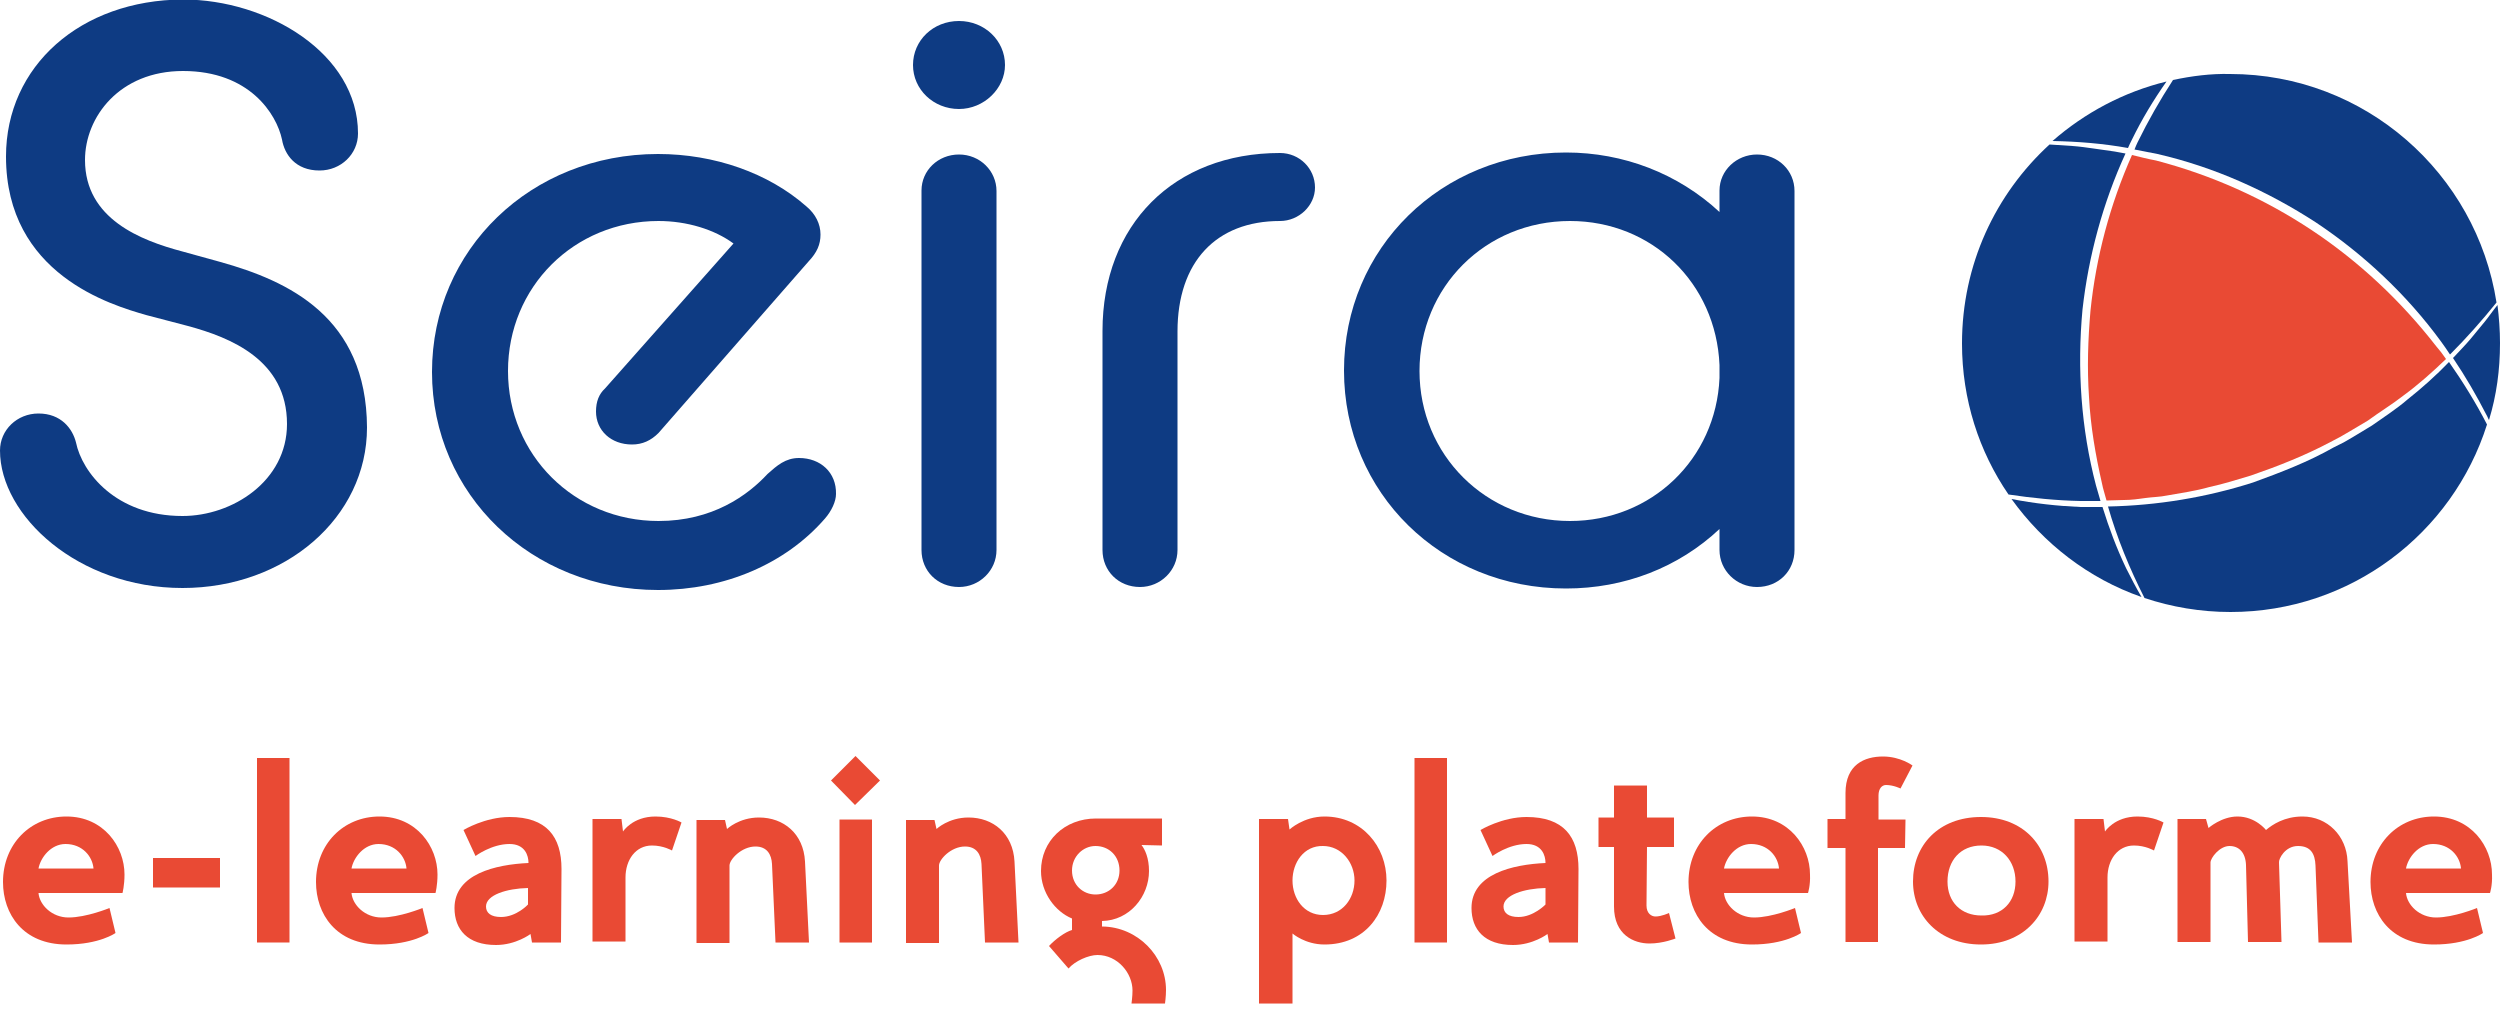 <svg id="logoFR" xmlns="http://www.w3.org/2000/svg" viewBox="0 0 500 202">
<style type="text/css">
	.st0{fill:#0E3B83;}
	.st1{fill:#E94A34;}
</style>
<path class="st0" d="M44.1,52.4l-7.6-2.1C28.2,48.1,17,43.8,17,32c0-8.6,6.9-17.8,19.6-17.8c13.3,0,18.7,8.6,19.8,13.7
	c0.5,3,2.7,6.2,7.5,6.2c4.3,0,7.7-3.3,7.7-7.4c0-16-18.1-26.8-35-26.8C16.1,0,1.2,13.2,1.2,31.3c0,23.6,21.1,29.7,28,31.7l8.4,2.2
	c8.5,2.3,19.8,6.8,19.8,19.6c0,11.4-10.9,18.4-20.9,18.4c-13.4,0-20.1-8.8-21.3-14.7c-0.7-2.8-3-5.8-7.5-5.8C3.4,82.7,0,86,0,90.1
	c0,13,15.6,27.5,36.5,27.5c20.6,0,36.9-14.1,36.9-32.1C73.3,63.4,57.7,56.2,44.1,52.4z"/>
<path class="st0" d="M159.8,91.6c-2.7,0-4.4,1.5-6.3,3.2c-4,4.3-11,9.4-21.8,9.4c-16.8,0-30.1-13.2-30.1-30s13.2-30,30.1-30
	c5.7,0,11.2,1.7,15,4.5l-25.7,29c-1.2,1.1-1.8,2.6-1.8,4.6c0,3.8,3,6.6,7.2,6.6c2.1,0,3.8-0.8,5.3-2.3l30-34.3
	c1.7-1.8,2.4-3.4,2.4-5.4c0-2.1-1-4.1-2.8-5.6c-7.6-6.7-18.4-10.5-29.7-10.5c-25.4,0-45.2,19.1-45.2,43.6s19.9,43.6,45.2,43.6
	c13.3,0,25.5-5.2,33.4-14.3c1.3-1.5,2.2-3.4,2.2-4.9C167.3,94.5,164.1,91.6,159.8,91.6z"/>
<path class="st0" d="M191.8,30.9c-4.2,0-7.5,3.2-7.5,7.2V110c0,4.2,3.2,7.4,7.5,7.4c4.1,0,7.5-3.3,7.5-7.4V38.2
	C199.3,34.2,196,30.9,191.8,30.9z"/>
<path class="st0" d="M191.8,4.2c-5.2,0-9.2,3.9-9.2,8.8s4.1,8.8,9.2,8.8c5,0,9.2-4.1,9.2-8.8C201,8.1,196.9,4.2,191.8,4.2z"/>
<path class="st0" d="M256,30.6c-21.2,0-35.5,14.3-35.5,35.6V110c0,4.2,3.2,7.4,7.5,7.4c4.1,0,7.5-3.3,7.5-7.4V66.3
	c0-13.9,7.7-22.1,20.5-22.1c3.8,0,7-3.1,7-6.7C263,33.7,259.9,30.6,256,30.6z"/>
<path class="st0" d="M351.4,30.9c-4.1,0-7.5,3.2-7.5,7.2v4.3c-8.3-7.7-19.2-11.9-30.7-11.9c-24.9,0-44.4,19.1-44.4,43.6
	s19.5,43.6,44.4,43.6c11.7,0,22.5-4.2,30.7-11.9v4.2c0,4.1,3.4,7.4,7.5,7.4c4.3,0,7.5-3.2,7.5-7.4V38.2
	C358.9,34.1,355.6,30.9,351.4,30.9z M314,104.2c-16.8,0-30.1-13.2-30.1-30s13.2-30,30.1-30c16.4,0,29.2,12.4,29.9,28.8v2.6
	C343.2,91.8,330.3,104.2,314,104.2z"/>
<path class="st0" d="M434.6,16c-2.6,4-5,8.2-7.1,12.5c-0.2,0.4-0.4,0.9-0.6,1.4c1.6,0.3,3.1,0.6,4.6,0.9c11.3,2.6,22,7.4,31.7,13.7
	c9.6,6.4,18.2,14.5,25,23.8c0.6,0.8,1.2,1.7,1.8,2.6c3.3-3.3,6.4-6.8,9.3-10.4c-4-25.8-26.3-45.7-53.3-45.7
	C442.2,14.7,438.3,15.2,434.6,16z"/>
<path class="st1" d="M417.8,79.4c0.3,5.8,1.3,11.6,2.6,17.3c0.2,1.1,0.6,2.2,0.9,3.4c1.2,0,2.3-0.1,3.5-0.1c1.5,0,2.9-0.2,4.3-0.4
	c1.4-0.2,2.9-0.2,4.3-0.5c2.8-0.5,5.7-0.9,8.5-1.7c2.8-0.6,5.6-1.5,8.3-2.3c5.5-1.9,10.8-4,15.9-6.7l1.9-1l1.9-1.1l3.7-2.2
	c2.3-1.7,4.8-3.2,7.1-5c3-2.2,5.8-4.7,8.5-7.3c-0.6-0.9-1.3-1.8-2-2.6c-7-9-15.4-16.9-24.9-23.2s-20-11-31.1-13.9
	c-1.6-0.3-3.2-0.7-4.8-1.1c-4.4,9.9-7.2,20.4-8.3,31.1C417.6,67.8,417.4,73.6,417.8,79.4z"/>
<path class="st0" d="M494.1,67.8c-1.1,1.3-2.3,2.5-3.5,3.8c2.5,3.7,4.7,7.5,6.7,11.4c0.2,0.3,0.3,0.7,0.5,1c1.5-4.9,2.2-10,2.2-15.4
	c0-2.6-0.2-5.1-0.5-7.6c-0.9,1.1-1.7,2.3-2.6,3.4L494.1,67.8z"/>
<path class="st0" d="M489.8,72.4c-2.6,2.7-5.4,5.2-8.3,7.5c-2.2,1.9-4.7,3.5-7.1,5.2l-3.8,2.3l-1.9,1.1l-2,1c-5.1,2.9-10.6,5-16.1,7
	c-9.4,3-19.2,4.6-29,4.8c1.8,6.3,4.3,12.4,7.3,18.3c5.4,1.8,11.2,2.8,17.2,2.8c24,0,44.4-15.7,51.3-37.5
	C495.2,80.6,492.6,76.4,489.8,72.4z"/>
<path class="st0" d="M410.5,28.2c5.1,0.1,10.1,0.5,15.1,1.4c0.2-0.5,0.5-1.1,0.8-1.7c2-4.1,4.3-7.9,6.9-11.6
	C424.7,18.4,416.9,22.6,410.5,28.2z"/>
<path class="st0" d="M425.2,113.6c-1.9-4-3.4-8-4.7-12.2c-1.5,0-3,0-4.4,0c-4.6-0.2-9.2-0.7-13.8-1.6c6.4,8.9,15.4,15.9,26,19.6
	C427.2,117.5,426.2,115.6,425.2,113.6z"/>
<path class="st0" d="M416.1,100.2c1.3,0,2.7,0,4,0c-0.3-1-0.6-2.1-0.9-3.1c-3-11.4-3.8-23.4-2.7-35.2c1.2-10.7,4.1-21.4,8.6-31.2
	c-0.7-0.1-1.5-0.3-2.2-0.4l-4.2-0.6c-1.4-0.2-2.8-0.4-4.2-0.5c-1.5-0.1-3-0.2-4.6-0.3c-10.8,9.9-17.5,24-17.5,39.8
	c0,11.2,3.4,21.6,9.3,30.2C406.4,99.6,411.2,100.1,416.1,100.2z"/>
<path class="st1" d="M24.5,178.6H7.7c0.2,2.4,2.7,4.9,6,4.9c3.6,0,8.2-1.9,8.2-1.9l1.2,5c0,0-3.2,2.3-9.8,2.3
	c-8.7,0-12.7-6.1-12.7-12.5c0-7.6,5.5-13.1,12.7-13.1c7.4,0,11.6,6,11.6,11.6C24.9,177.1,24.5,178.6,24.5,178.6z M18.7,173.7
	c-0.2-2.4-2.2-4.9-5.6-4.9c-2.9,0-5,2.7-5.4,4.9H18.7z"/>
<path class="st1" d="M30.6,171.6H44v5.9H30.6V171.6z"/>
<path class="st1" d="M51.4,151.6h6.5v36.9h-6.5V151.6z"/>
<path class="st1" d="M87.1,178.6H70.3c0.2,2.4,2.7,4.9,6,4.9c3.6,0,8.2-1.9,8.2-1.9l1.2,5c0,0-3.2,2.3-9.8,2.3
	c-8.7,0-12.7-6.1-12.7-12.5c0-7.6,5.5-13.1,12.7-13.1c7.4,0,11.6,6,11.6,11.6C87.5,177.1,87.1,178.6,87.1,178.6z M81.3,173.7
	c-0.2-2.4-2.2-4.9-5.6-4.9c-2.9,0-5,2.7-5.4,4.9H81.3z"/>
<path class="st1" d="M112.2,188.5h-5.8l-0.3-1.7c0,0-2.9,2.2-6.9,2.2c-5.7,0-8.3-3.1-8.3-7.4c0-6.8,8.2-8.7,14.8-9
	c0-1.5-0.7-3.8-3.8-3.8c-3.6,0-6.8,2.4-6.8,2.4l-2.4-5.2c0,0,4.3-2.6,9.2-2.6c7.4,0,10.4,3.9,10.4,10.4L112.2,188.5L112.2,188.5z
	 M105.6,180.9v-3.3c-4.3,0.1-8.4,1.4-8.4,3.7c0,1.3,1,2.1,3,2.1C103.3,183.4,105.6,180.9,105.6,180.9z"/>
<path class="st1" d="M118.5,163.8h5.8l0.3,2.5c0,0,1.9-3,6.5-3c3.2,0,5.2,1.2,5.2,1.2l-1.9,5.6c0,0-1.7-1-4-1
	c-3.3,0-5.3,2.9-5.3,6.4v12.8h-6.6V163.8L118.5,163.8z"/>
<path class="st1" d="M161.8,188.5h-6.7l-0.7-15.7c-0.1-1.9-1-3.5-3.3-3.5c-2.8,0-5.2,2.6-5.2,3.8v15.5h-6.6v-24.6h5.7l0.4,1.8
	c0,0,2.4-2.3,6.4-2.3c4.9,0,8.9,3.2,9.2,8.8L161.8,188.5z"/>
<path class="st1" d="M166.2,156.1l4.9-4.9l4.9,4.9L171,161L166.2,156.1z M174.4,188.5h-6.5v-24.6h6.5V188.5z"/>
<path class="st1" d="M203.7,188.5H197l-0.7-15.7c-0.1-1.9-1-3.5-3.3-3.5c-2.8,0-5.2,2.6-5.2,3.8v15.5h-6.6v-24.6h5.7l0.4,1.8
	c0,0,2.4-2.3,6.4-2.3c4.9,0,8.9,3.2,9.2,8.8L203.7,188.5z"/>
<path class="st1" d="M220.5,185.3c7,0.1,12.7,5.9,12.7,12.7c0,1.3-0.2,2.7-0.2,2.7h-6.7c0,0,0.2-1.4,0.2-2.6c0-3.5-3-7.1-7-7.1
	c-1.8,0-4.5,1.2-5.8,2.7l-3.9-4.5c1.2-1.3,3.2-2.8,4.6-3.2v-2.3c-3.4-1.4-6.2-5.2-6.2-9.5c0-6,4.7-10.5,11-10.5h13.2v5.4l-4.1-0.1
	c0.7,0.9,1.5,2.6,1.5,5.2c0,5.1-3.9,9.9-9.4,10V185.3z M219.1,178.9c2.7,0,4.8-2,4.8-4.8c0-2.9-2.1-4.9-4.8-4.9
	c-2.5,0-4.7,2.1-4.7,4.9C214.4,177,216.6,178.9,219.1,178.9z"/>
<path class="st1" d="M258.5,186.7v14h-6.7v-36.9h5.8l0.3,2.1c0,0,2.8-2.6,7-2.6c7.5,0,12.4,6,12.4,12.8c0,6.8-4.4,12.8-12.4,12.8
	C261,188.9,258.5,186.7,258.5,186.7z M258.5,176.1c0,3.6,2.3,6.9,6.1,6.9c3.9,0,6.3-3.3,6.3-6.9s-2.6-6.9-6.3-6.9
	C260.8,169.1,258.5,172.5,258.5,176.1z"/>
<path class="st1" d="M282.9,151.6h6.5v36.9h-6.5V151.6z"/>
<path class="st1" d="M315.6,188.5h-5.8l-0.3-1.7c0,0-2.9,2.2-6.9,2.2c-5.7,0-8.3-3.1-8.3-7.4c0-6.8,8.2-8.7,14.8-9
	c0-1.5-0.7-3.8-3.8-3.8c-3.6,0-6.8,2.4-6.8,2.4l-2.4-5.2c0,0,4.3-2.6,9.2-2.6c7.4,0,10.4,3.9,10.4,10.4L315.6,188.5L315.6,188.5z
	 M309.1,180.9v-3.3c-4.3,0.1-8.4,1.4-8.4,3.7c0,1.3,1,2.1,3,2.1C306.7,183.4,309.1,180.9,309.1,180.9z"/>
<path class="st1" d="M329.3,181.1c0,1.6,1,2.2,1.8,2.2c1.2,0,2.7-0.7,2.7-0.7l1.3,5.1c0,0-2.5,1-5.2,1c-3.1,0-7.1-1.7-7.1-7.4v-11.9
	h-3.1v-5.9h3.1v-6.4h6.6v6.4h5.4v5.9h-5.4L329.3,181.1L329.3,181.1z"/>
<path class="st1" d="M361.6,178.6h-16.8c0.2,2.4,2.7,4.9,6,4.9c3.6,0,8.2-1.9,8.2-1.9l1.2,5c0,0-3.2,2.3-9.8,2.3
	c-8.7,0-12.7-6.1-12.7-12.5c0-7.6,5.5-13.1,12.7-13.1c7.4,0,11.6,6,11.6,11.6C362.1,177.1,361.6,178.6,361.6,178.6z M355.8,173.7
	c-0.2-2.4-2.2-4.9-5.6-4.9c-2.9,0-5,2.7-5.4,4.9H355.8z"/>
<path class="st1" d="M498,178.6h-16.8c0.2,2.4,2.7,4.9,6,4.9c3.6,0,8.2-1.9,8.2-1.9l1.2,5c0,0-3.2,2.3-9.8,2.3
	c-8.7,0-12.7-6.1-12.7-12.5c0-7.6,5.5-13.1,12.7-13.1c7.4,0,11.6,6,11.6,11.6C498.5,177.1,498,178.6,498,178.6z M492.2,173.7
	c-0.2-2.4-2.2-4.9-5.6-4.9c-2.9,0-5,2.7-5.4,4.9H492.2z"/>
<path class="st1" d="M381,169.6h-5.4v18.8h-6.5v-18.8h-3.6v-5.8h3.6v-5.2c0-5.7,3.8-7.3,7.5-7.3c3.5,0,5.9,1.8,5.9,1.8l-2.4,4.6
	c0,0-1.4-0.7-2.9-0.7c-0.8,0-1.5,0.7-1.5,2.1v4.8h5.4L381,169.6L381,169.6z"/>
<path class="st1" d="M409.7,176.3c0,6.8-5.1,12.6-13.5,12.6c-8.4,0-13.6-5.7-13.6-12.6c0-7.2,5.1-12.9,13.6-12.9
	C404.6,163.4,409.7,169.1,409.7,176.3z M403.1,176.3c0-4.1-2.7-7.2-6.8-7.2c-4.2,0-6.8,3-6.8,7.2c0,4.1,2.7,6.8,6.8,6.8
	C400.4,183.2,403.1,180.4,403.1,176.3z"/>
<path class="st1" d="M414.9,163.8h5.8l0.3,2.5c0,0,1.9-3,6.5-3c3.2,0,5.2,1.2,5.2,1.2l-1.9,5.6c0,0-1.7-1-4-1
	c-3.3,0-5.3,2.9-5.3,6.4v12.8h-6.6L414.9,163.8L414.9,163.8z"/>
<path class="st1" d="M470.4,188.5h-6.7l-0.6-15.4c-0.1-2.4-1-3.9-3.5-3.9c-2.6,0-3.9,2.6-3.8,3.3l0.5,15.9h-6.7l-0.4-15.4
	c-0.1-2.5-1.4-3.8-3.3-3.8c-2,0-3.8,2.4-3.8,3.3v15.9h-6.6v-24.6h5.7l0.5,1.8c0,0,2.6-2.3,5.8-2.3c3.6,0,5.7,2.7,5.7,2.7
	c1.3-1.1,3.7-2.7,7.3-2.7c5,0,8.8,3.9,9,8.9L470.4,188.5z"/>
</svg>
